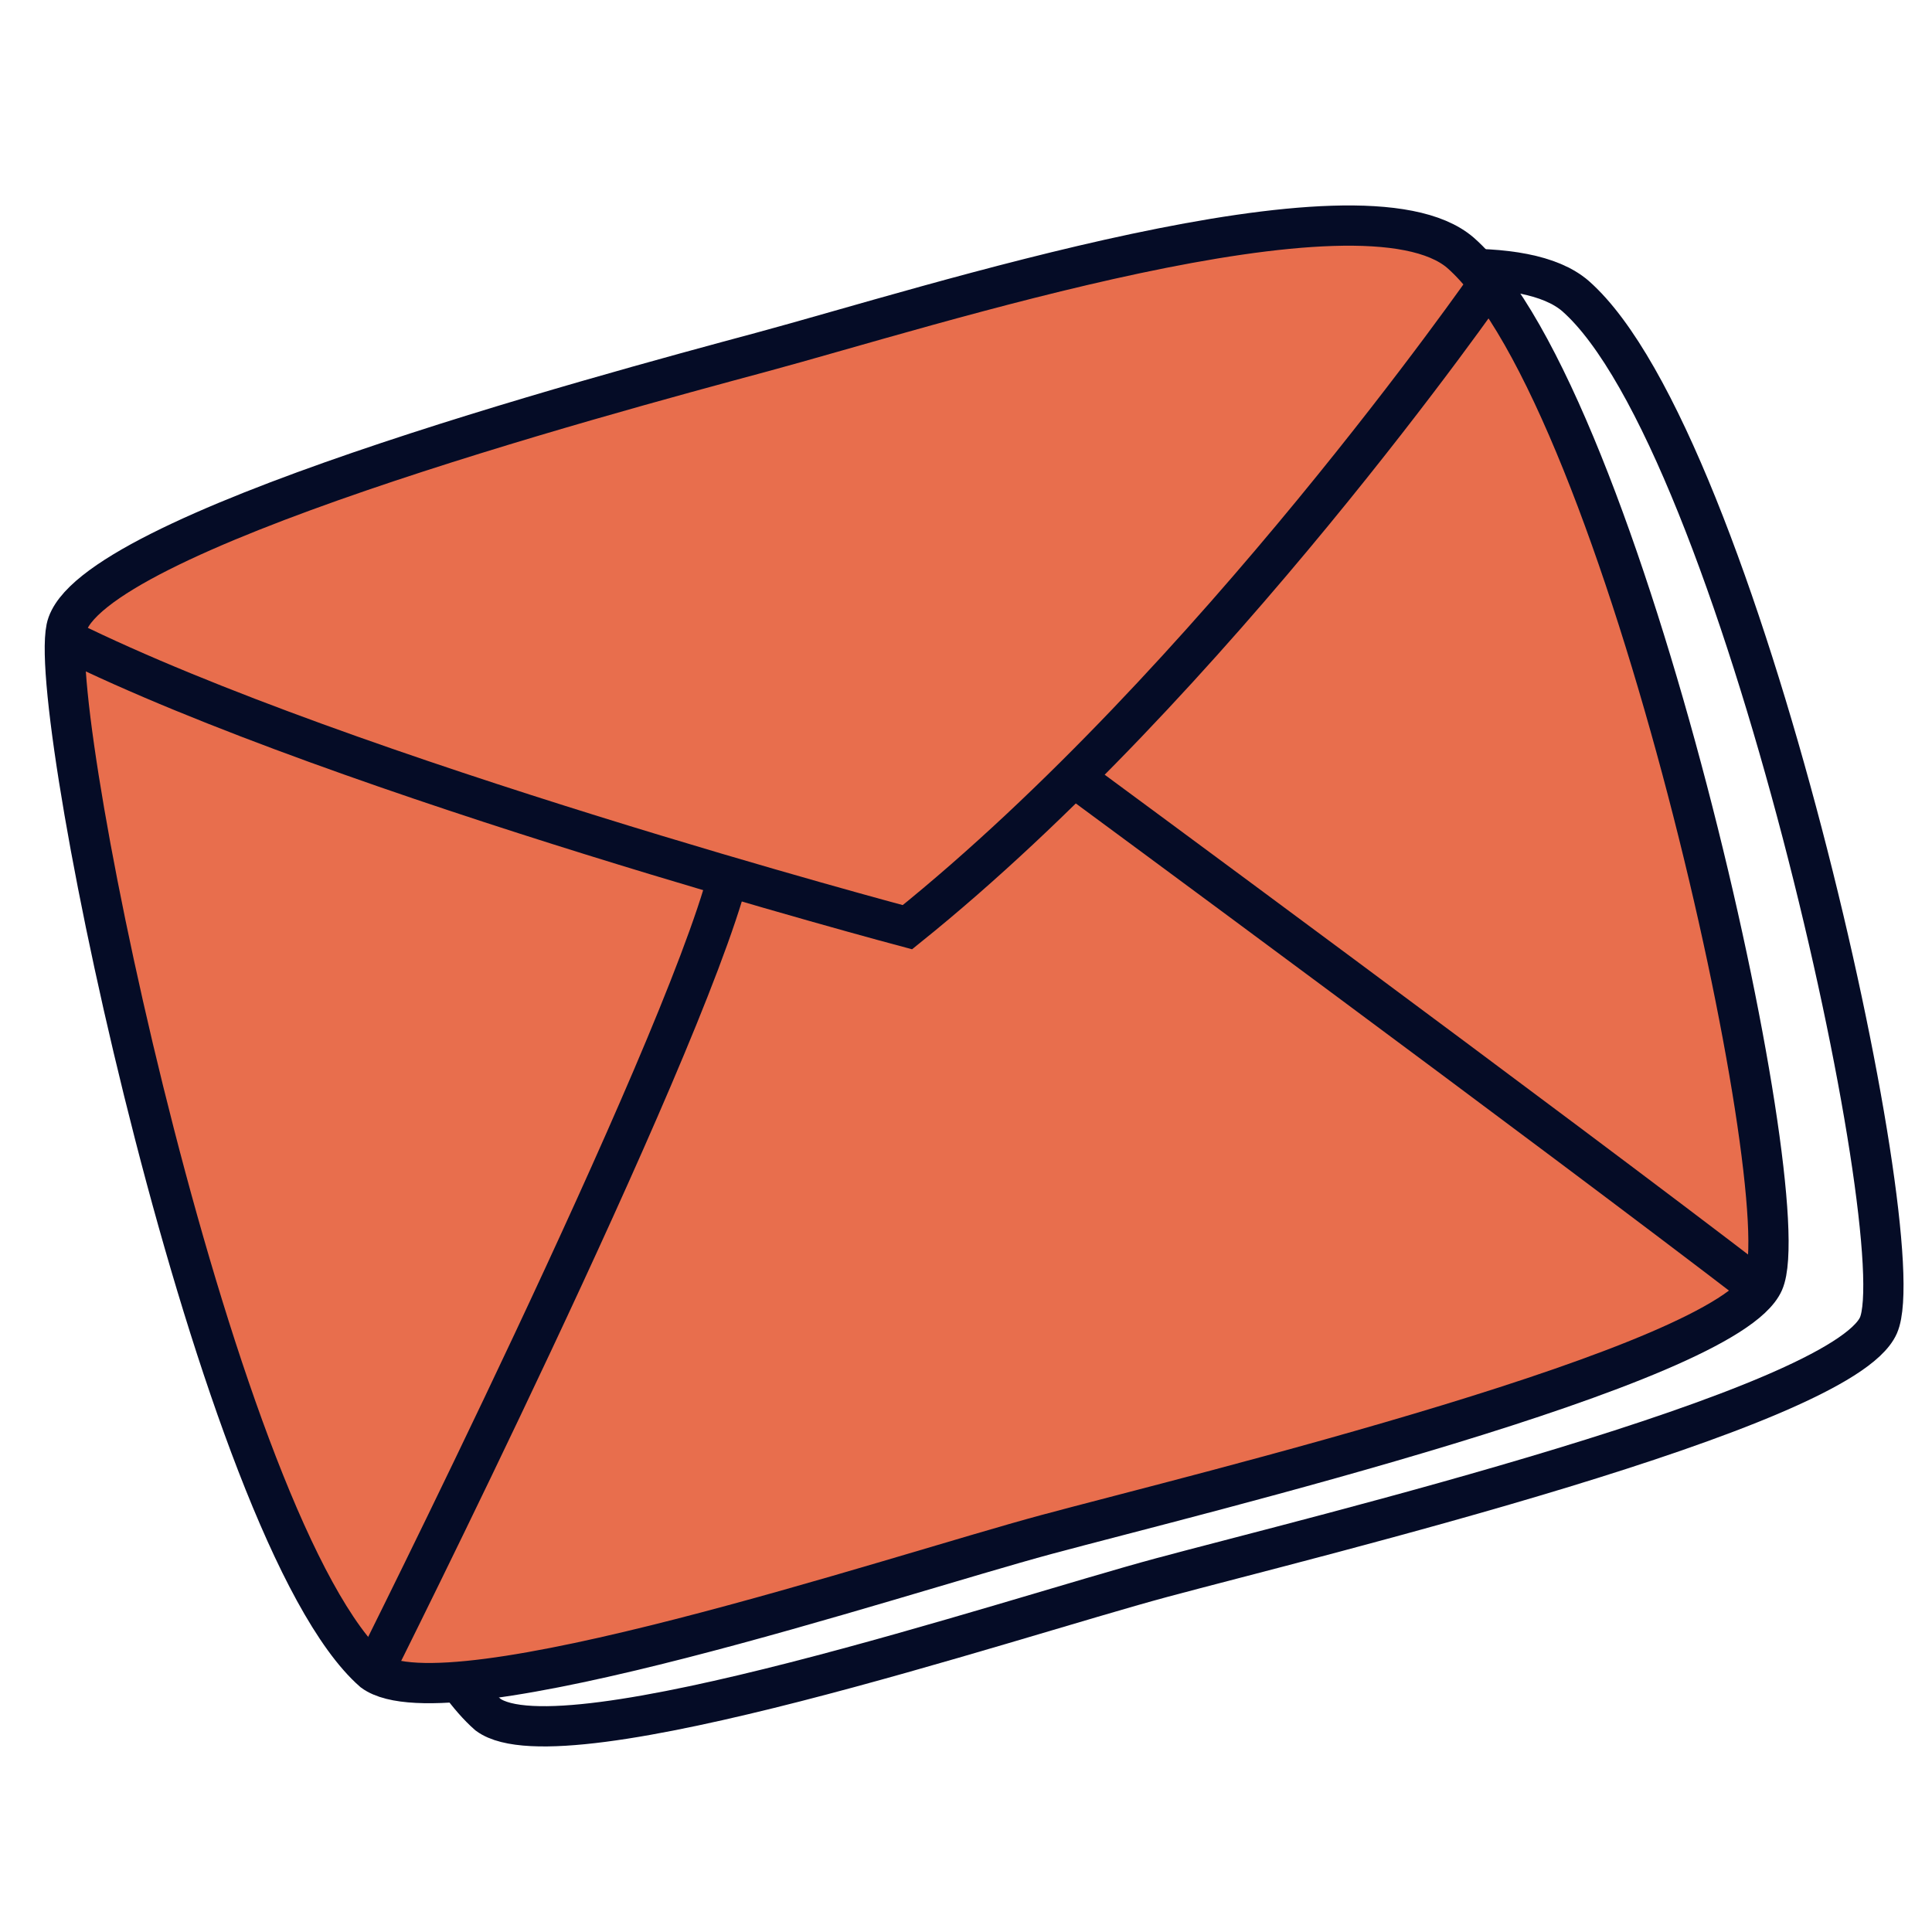 <svg width="48" height="48" viewBox="0 0 48 48" fill="none" xmlns="http://www.w3.org/2000/svg">
<g clip-path="url(#clip0_136_835)">
<path d="M39.14 7.353C36.664 5.223 25.904 8.711 21.789 9.819C17.674 10.928 4.985 14.345 4.503 16.683C4.022 19.021 8.286 39.218 12.124 42.6C13.952 43.948 25.087 40.212 28.859 39.196C32.631 38.18 45.754 35.013 46.67 32.927C47.586 30.84 43.214 10.93 39.14 7.353Z" stroke="#050C26" stroke-miterlimit="10"/>
<path d="M36.285 6.28C33.808 4.15 23.049 7.637 18.933 8.746C14.818 9.854 2.129 13.272 1.648 15.61C1.167 17.948 5.43 38.145 9.269 41.527C11.097 42.874 22.231 39.139 26.004 38.123C29.776 37.107 42.899 33.94 43.815 31.853C44.73 29.767 40.359 9.856 36.285 6.28Z" fill="#E86E4D" stroke="#050C26" stroke-miterlimit="10"/>
<path d="M37.018 6.999C37.018 6.999 30.112 16.952 22.544 23.036C22.544 23.036 8.591 19.326 1.654 15.897" stroke="#050C26" stroke-miterlimit="10"/>
<path d="M9.277 41.529C9.277 41.529 16.892 26.336 18.098 21.741" stroke="#050C26" stroke-miterlimit="10"/>
<path d="M26.738 19.347C26.738 19.347 38.666 28.135 43.701 32.005" stroke="#050C26" stroke-miterlimit="10"/>
</g>
<defs>
<clipPath id="clip0_136_835">
<rect width="48" height="48" fill="white"/>
</clipPath>
</defs>
</svg>
